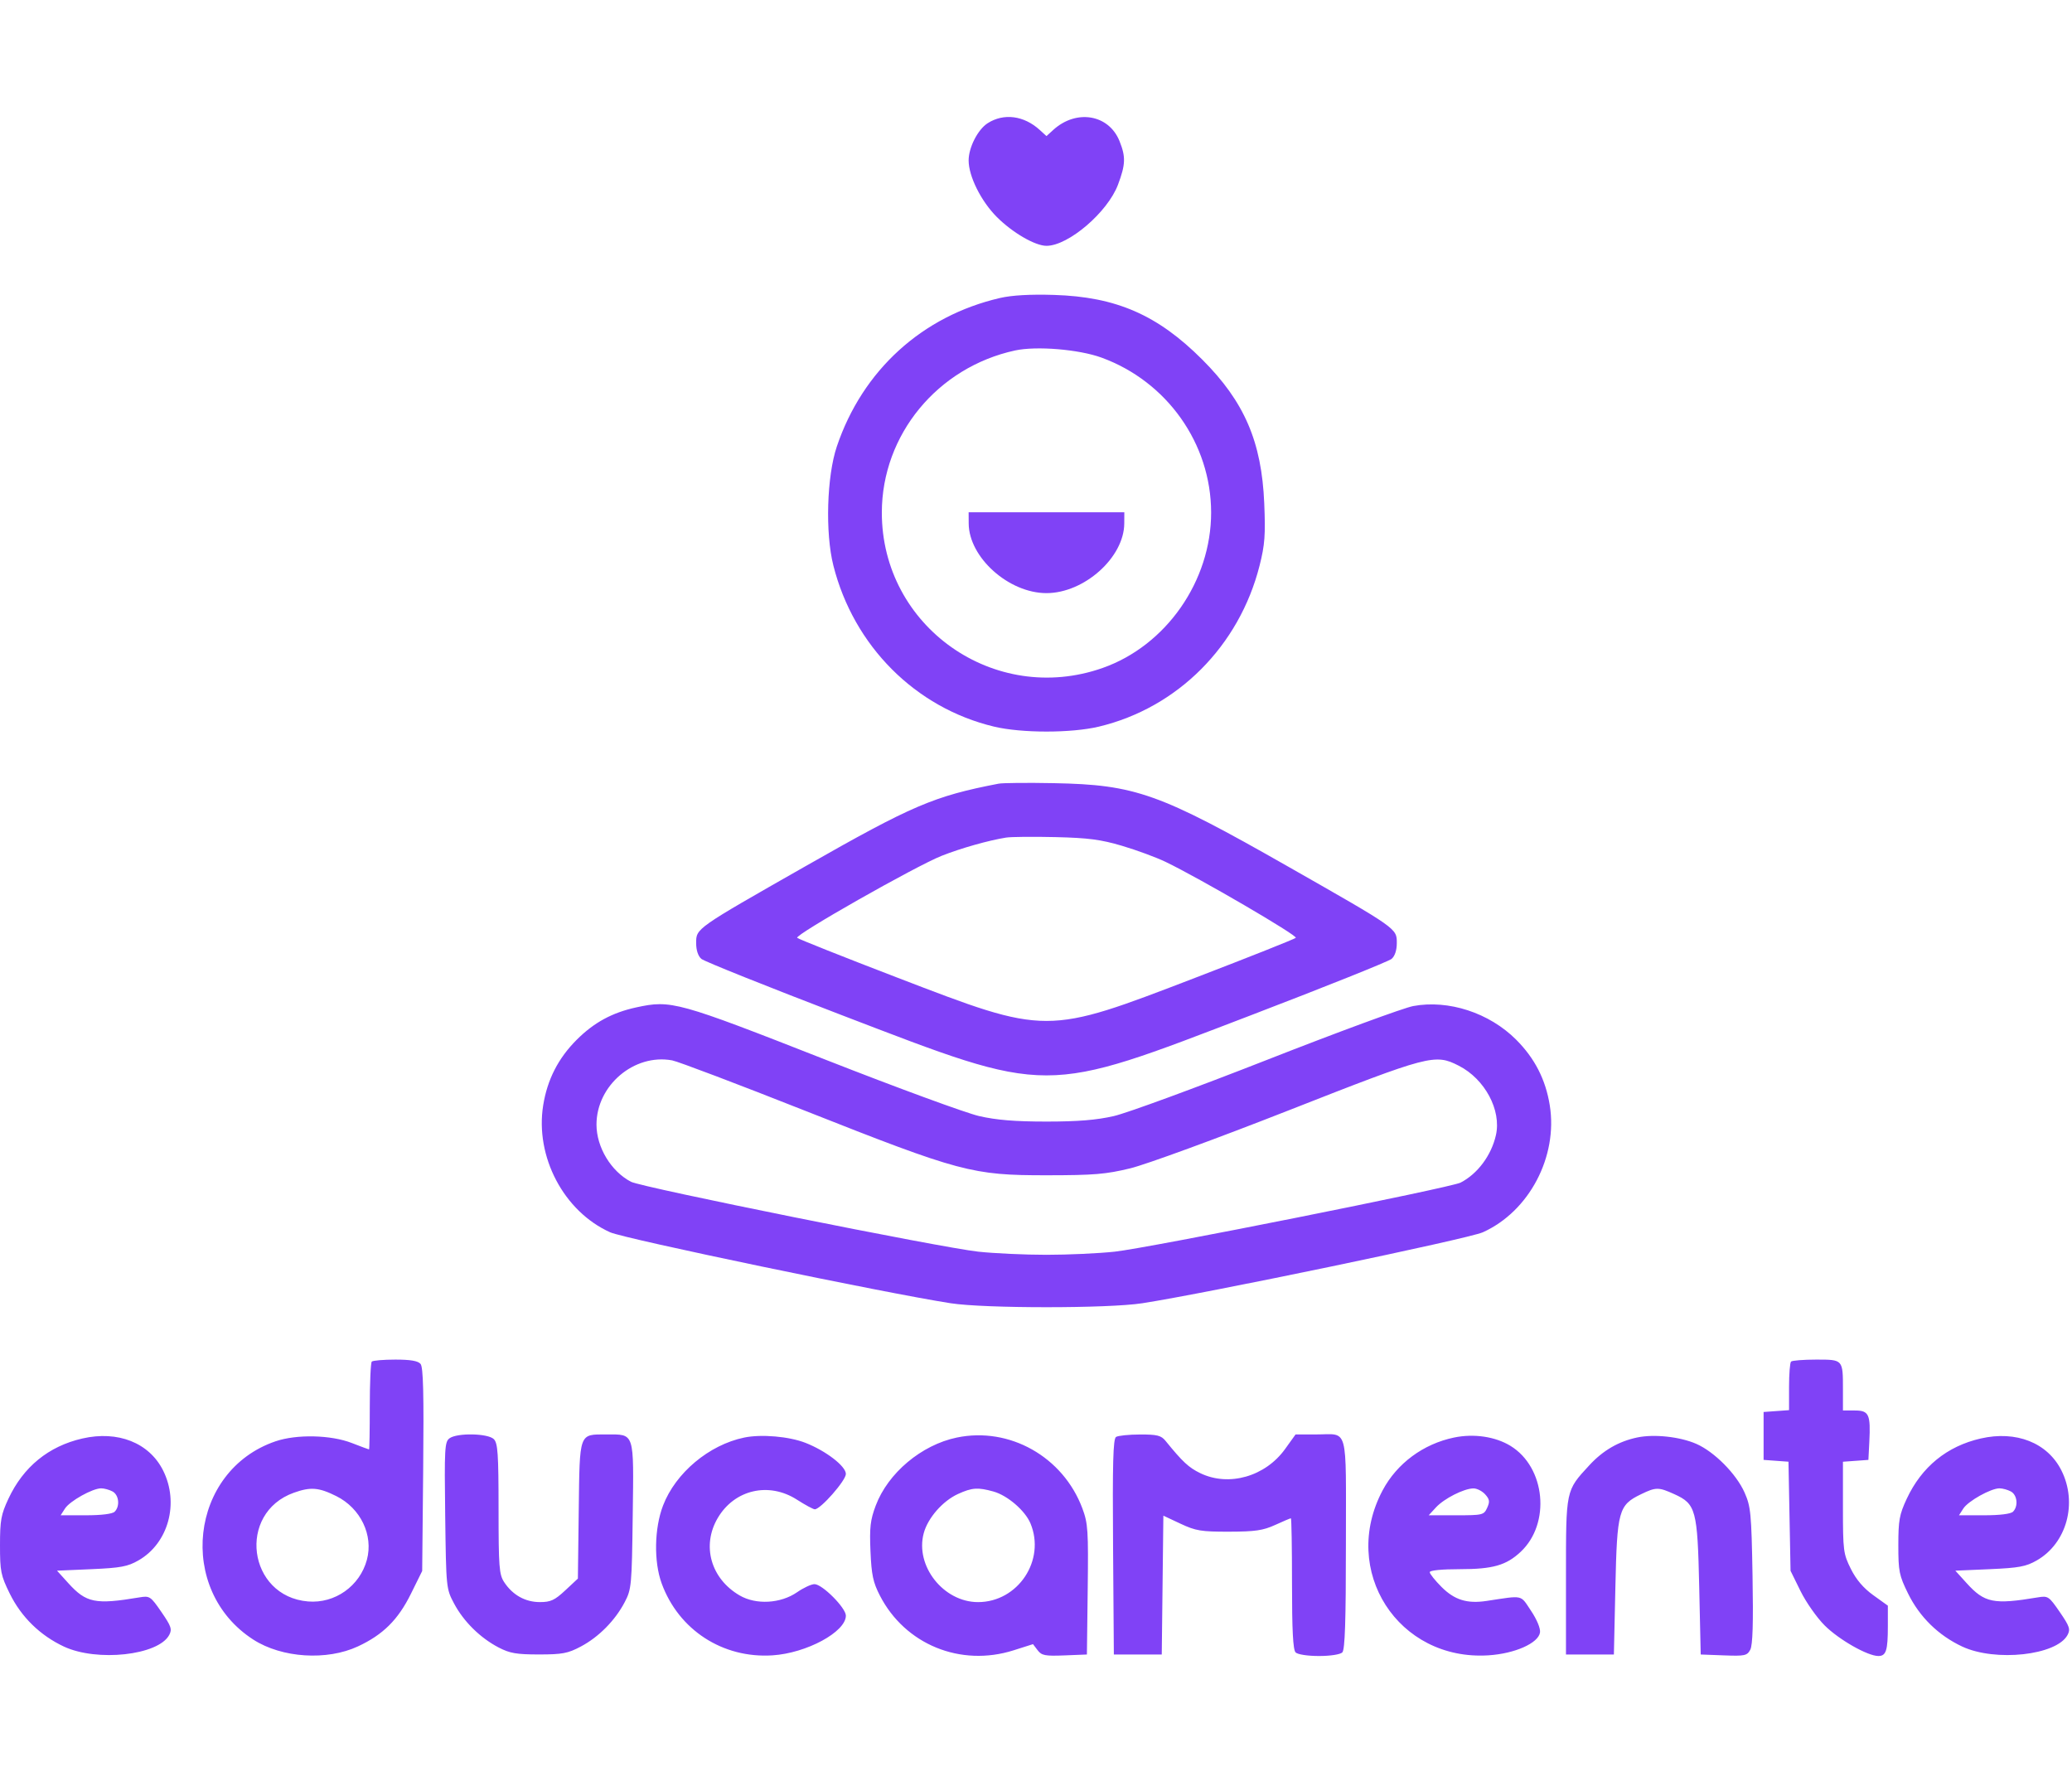 <svg width="350" height="300" viewBox="0 0 692 515" fill="none" xmlns="http://www.w3.org/2000/svg">
<path fill-rule="evenodd" clip-rule="evenodd" d="M329.843 2.088C326.569 4.185 323.5 10.198 323.5 14.515C323.5 19.813 327.659 28.147 332.935 33.424C338.175 38.663 345.707 43.032 349.5 43.032C356.817 43.032 369.95 31.79 373.398 22.575C375.92 15.834 376.006 13.338 373.899 8.071C370.322 -0.868 359.471 -2.701 351.75 4.331L349.5 6.381L347.25 4.331C341.957 -0.49 335.222 -1.358 329.843 2.088ZM334 60.45C308.01 66.458 288.089 84.578 279.489 110.032C276.121 119.998 275.571 138.92 278.33 149.832C285.124 176.699 305.731 197.353 332 203.623C341.198 205.819 357.802 205.819 367 203.623C393.269 197.353 413.876 176.699 420.67 149.832C422.424 142.895 422.668 139.641 422.229 129.069C421.373 108.48 415.605 95.099 401.518 81.016C386.586 66.089 372.781 60.072 352 59.432C344.068 59.188 337.966 59.533 334 60.45ZM367.879 80.37C389.757 88.346 404.452 109.1 404.488 132.072C404.524 154.98 389.457 176.575 368.233 184.034C332.096 196.736 294.452 170.202 294.512 132.072C294.553 106.147 313.082 83.622 339 77.987C346.128 76.438 360.302 77.607 367.879 80.37ZM323.522 135.782C323.588 147.122 336.896 159.032 349.5 159.032C362.104 159.032 375.412 147.122 375.478 135.782L375.5 132.032H349.5H323.5L323.522 135.782ZM333.5 222.675C311.872 226.852 304.756 229.894 269 250.252C232.176 271.218 232.5 270.99 232.5 275.928C232.5 278.309 233.152 280.275 234.25 281.207C235.212 282.024 256.171 290.423 280.825 299.87C351.244 326.856 347.756 326.856 418.175 299.87C442.829 290.423 463.787 282.024 464.75 281.207C465.848 280.275 466.5 278.309 466.5 275.928C466.5 270.99 466.824 271.218 430 250.252C387.155 225.858 379.214 223.033 352 222.503C343.2 222.332 334.875 222.409 333.5 222.675ZM374.762 243.436C379.581 244.863 386.106 247.27 389.262 248.785C400.559 254.209 433.504 273.428 432.76 274.159C432.342 274.57 417.341 280.535 399.424 287.415C349.061 306.754 349.939 306.754 299.576 287.415C281.659 280.535 266.659 274.571 266.243 274.162C265.282 273.218 305.829 250.199 314.5 246.766C320.902 244.232 330.123 241.622 336 240.681C337.65 240.417 345.075 240.345 352.5 240.521C363.464 240.782 367.646 241.33 374.762 243.436ZM212.5 297.394C204.451 299.143 198.368 302.45 192.611 308.207C186.438 314.38 182.798 321.492 181.414 330.085C178.649 347.254 188.298 365.558 203.782 372.517C208.629 374.695 295.495 392.795 317.5 396.212C328.847 397.974 370.153 397.974 381.5 396.212C403.505 392.795 490.371 374.695 495.218 372.517C510.702 365.558 520.351 347.254 517.586 330.085C516.2 321.481 512.561 314.379 506.36 308.177C497.386 299.204 483.805 294.765 472.001 296.947C468.817 297.536 446.814 305.632 423.106 314.938C399.398 324.244 376.4 332.685 372 333.695C366.207 335.025 360 335.532 349.5 335.532C339 335.532 332.793 335.025 327 333.695C322.6 332.685 299.622 324.252 275.937 314.955C226.152 295.413 224.161 294.861 212.5 297.394ZM269 331.962C320.681 352.403 324.715 353.481 349.5 353.467C365.399 353.458 369.336 353.131 377.5 351.145C382.747 349.869 406.39 341.216 430.308 331.818C477.496 313.277 479.241 312.819 487.206 316.882C495.922 321.329 501.488 331.738 499.602 340.067C498.069 346.837 493.479 353 487.792 355.923C484.508 357.611 383.558 377.765 372.289 378.983C366.949 379.56 356.693 380.032 349.5 380.032C342.307 380.032 332.051 379.56 326.711 378.983C314.251 377.637 214.354 357.53 210.736 355.64C204.067 352.156 199.214 344.108 199.214 336.532C199.214 323.437 211.829 312.743 224.5 315.095C226.425 315.452 246.45 323.042 269 331.962ZM124.167 415.699C123.8 416.065 123.5 422.815 123.5 430.699C123.5 438.582 123.388 445.032 123.25 445.031C123.112 445.031 120.525 444.069 117.5 442.894C110.487 440.168 99.067 439.916 92 442.331C63.292 452.14 58.855 492.024 84.631 508.575C94.16 514.694 109.172 515.659 119.555 510.819C127.928 506.916 132.942 501.94 137.222 493.283L141 485.641L141.331 451.787C141.579 426.45 141.36 417.568 140.459 416.482C139.611 415.461 137.124 415.032 132.044 415.032C128.078 415.032 124.533 415.332 124.167 415.699ZM598.167 415.699C597.8 416.065 597.5 419.864 597.5 424.141V431.917L593.25 432.225L589 432.532V440.532V448.532L593.156 448.835L597.311 449.138L597.656 467.359L598 485.58L601.327 492.336C603.157 496.051 606.782 501.215 609.381 503.812C614.157 508.581 623.73 514.032 627.33 514.032C629.92 514.032 630.5 512.206 630.5 504.044V497.22L625.641 493.728C622.354 491.367 619.927 488.523 618.141 484.938C615.634 479.907 615.5 478.868 615.5 464.393V449.147L619.75 448.839L624 448.532L624.306 442.574C624.782 433.313 624.196 432.032 619.481 432.032H615.5V425.114C615.5 414.945 615.577 415.032 606.56 415.032C602.31 415.032 598.533 415.332 598.167 415.699ZM27.5 441.385C16.226 443.968 7.786 450.853 2.801 461.532C0.35 466.783 0 468.72 0 477.047C0 485.76 0.274 487.119 3.25 493.17C7.102 501.002 13.374 507.144 21.325 510.872C32.385 516.056 52.871 513.813 56.507 507.019C57.531 505.106 57.191 504.101 53.91 499.337C50.288 494.077 49.991 493.88 46.568 494.453C31.825 496.92 28.795 496.31 22.782 489.665L19.042 485.532L30.521 485.032C40.283 484.607 42.634 484.169 46.236 482.106C56.256 476.367 59.93 462.92 54.455 452.032C49.811 442.797 39.358 438.668 27.5 441.385ZM150.125 441.317C148.516 442.494 148.394 444.666 148.684 467.067C148.998 491.365 149.018 491.566 151.664 496.532C154.859 502.53 160.375 507.972 166.5 511.169C170.252 513.127 172.496 513.517 180 513.516C187.815 513.514 189.658 513.164 194 510.859C199.988 507.68 205.431 502.169 208.644 496.032C210.901 491.72 211.013 490.508 211.316 467.067C211.68 438.933 212.038 440.032 202.5 440.032C193.305 440.032 193.614 439.184 193.286 465.356L193 488.179L188.789 492.106C185.241 495.413 183.902 496.031 180.289 496.025C175.42 496.018 171.223 493.676 168.398 489.391C166.698 486.812 166.513 484.405 166.507 464.853C166.501 446.485 166.26 442.935 164.929 441.603C162.975 439.649 152.678 439.45 150.125 441.317ZM248.545 441.074C236.797 443.509 225.622 452.872 221.438 463.785C218.524 471.386 218.326 482.508 220.976 489.771C226.647 505.316 241.365 514.881 257.975 513.815C269.373 513.084 282.5 505.985 282.5 500.553C282.5 497.945 274.615 490.032 272.016 490.032C270.966 490.032 268.359 491.243 266.223 492.724C260.73 496.53 252.519 496.997 247.042 493.815C237.405 488.216 234.274 477.213 239.688 467.975C245.27 458.45 256.756 455.779 266.166 461.818C268.921 463.586 271.603 465.032 272.125 465.032C274.063 465.032 282.5 455.432 282.5 453.227C282.5 450.643 275.874 445.533 269.044 442.85C263.549 440.692 254.268 439.888 248.545 441.074ZM319.545 441.071C307.755 443.524 296.574 452.907 292.477 463.785C290.663 468.601 290.378 471.071 290.718 479.032C291.055 486.943 291.583 489.425 293.872 493.87C302.279 510.186 320.781 517.759 338.5 512.136L345 510.074L346.541 512.101C347.887 513.873 349.019 514.091 355.541 513.83L363 513.532L363.269 491.871C363.515 472.087 363.361 469.735 361.487 464.726C355.038 447.491 337.157 437.406 319.545 441.071ZM372.737 440.864C371.75 441.491 371.532 449.517 371.737 477.599L372 513.532H380H388L388.268 490.346L388.537 467.159L394.268 469.846C399.363 472.233 401.167 472.529 410.5 472.509C419.198 472.49 421.837 472.104 425.877 470.259C428.56 469.034 430.922 468.032 431.127 468.032C431.332 468.032 431.5 477.842 431.5 489.832C431.5 505.454 431.84 511.972 432.7 512.832C433.391 513.523 436.7 514.032 440.5 514.032C444.3 514.032 447.609 513.523 448.3 512.832C449.188 511.944 449.5 502.478 449.5 476.439C449.5 436.316 450.52 440.032 439.512 440.032H432.688L429.196 444.891C422.577 454.105 410.389 457.577 400.86 452.964C397.019 451.105 394.948 449.179 389.26 442.175C387.789 440.364 386.472 440.034 380.76 440.047C377.042 440.056 373.432 440.423 372.737 440.864ZM485.632 441.062C475.353 443.194 466.55 449.7 461.763 458.706C447.516 485.505 466.93 515.743 497.137 513.805C505.925 513.241 513.81 509.735 514.328 506.161C514.522 504.829 513.288 501.856 511.328 498.93C507.661 493.455 508.993 493.75 496.478 495.639C489.988 496.619 485.783 495.315 481.444 490.976C479.275 488.807 477.5 486.582 477.5 486.032C477.5 485.432 481.511 485.032 487.532 485.032C498.574 485.032 503.049 483.755 507.876 479.229C517.972 469.762 516.157 450.989 504.456 443.841C499.391 440.747 492.244 439.692 485.632 441.062ZM546.844 441.032C540.603 442.329 535.377 445.357 530.79 450.333C522.882 458.912 523 458.35 523 487.532V513.532H531H539L539.5 491.032C540.069 465.444 540.568 463.63 548.044 460.011C553.051 457.587 553.917 457.584 559.184 459.975C566.408 463.255 566.926 465.189 567.5 491.032L568 513.532L575.693 513.823C582.719 514.089 583.486 513.926 584.548 511.943C585.369 510.409 585.591 503.127 585.306 487.152C584.934 466.343 584.721 464.124 582.646 459.44C579.881 453.199 572.535 445.794 566.5 443.164C561.052 440.789 552.485 439.86 546.844 441.032ZM661.5 441.385C650.226 443.968 641.786 450.853 636.801 461.532C634.35 466.783 634 468.72 634 477.047C634 485.76 634.274 487.119 637.25 493.17C641.102 501.002 647.374 507.144 655.325 510.872C666.385 516.056 686.871 513.813 690.507 507.019C691.531 505.106 691.191 504.101 687.91 499.337C684.288 494.077 683.991 493.88 680.568 494.453C665.825 496.92 662.795 496.31 656.782 489.665L653.042 485.532L664.521 485.032C674.283 484.607 676.634 484.169 680.236 482.106C690.256 476.367 693.93 462.92 688.455 452.032C683.811 442.797 673.358 438.668 661.5 441.385ZM37.566 459.067C39.728 460.224 40.137 463.995 38.3 465.832C37.557 466.575 33.895 467.032 28.678 467.032H20.256L21.7 464.782C23.308 462.277 30.904 458.032 33.778 458.032C34.797 458.032 36.502 458.498 37.566 459.067ZM112.318 460.629C120.434 464.673 124.753 473.666 122.535 481.903C120.17 490.684 111.872 496.559 102.886 495.814C82.724 494.142 79.096 466.286 98.155 459.491C103.743 457.498 106.477 457.718 112.318 460.629ZM331.777 459.092C336.478 460.397 342.363 465.46 344.149 469.734C349.295 482.05 339.988 496.032 326.644 496.032C315.093 496.032 305.562 483.942 308.504 473.019C309.88 467.907 314.847 462.234 319.991 459.897C324.641 457.785 326.591 457.652 331.777 459.092ZM496.004 460.036C497.502 461.692 497.62 462.474 496.68 464.536C495.588 466.934 495.182 467.032 486.347 467.032H477.151L479.576 464.4C482.299 461.443 488.92 458.087 492.095 458.054C493.247 458.042 495.006 458.934 496.004 460.036ZM671.566 459.067C673.728 460.224 674.137 463.995 672.3 465.832C671.557 466.575 667.895 467.032 662.678 467.032H654.256L655.7 464.782C657.308 462.277 664.904 458.032 667.778 458.032C668.797 458.032 670.502 458.498 671.566 459.067Z" fill="#8042F6"/>
</svg>
